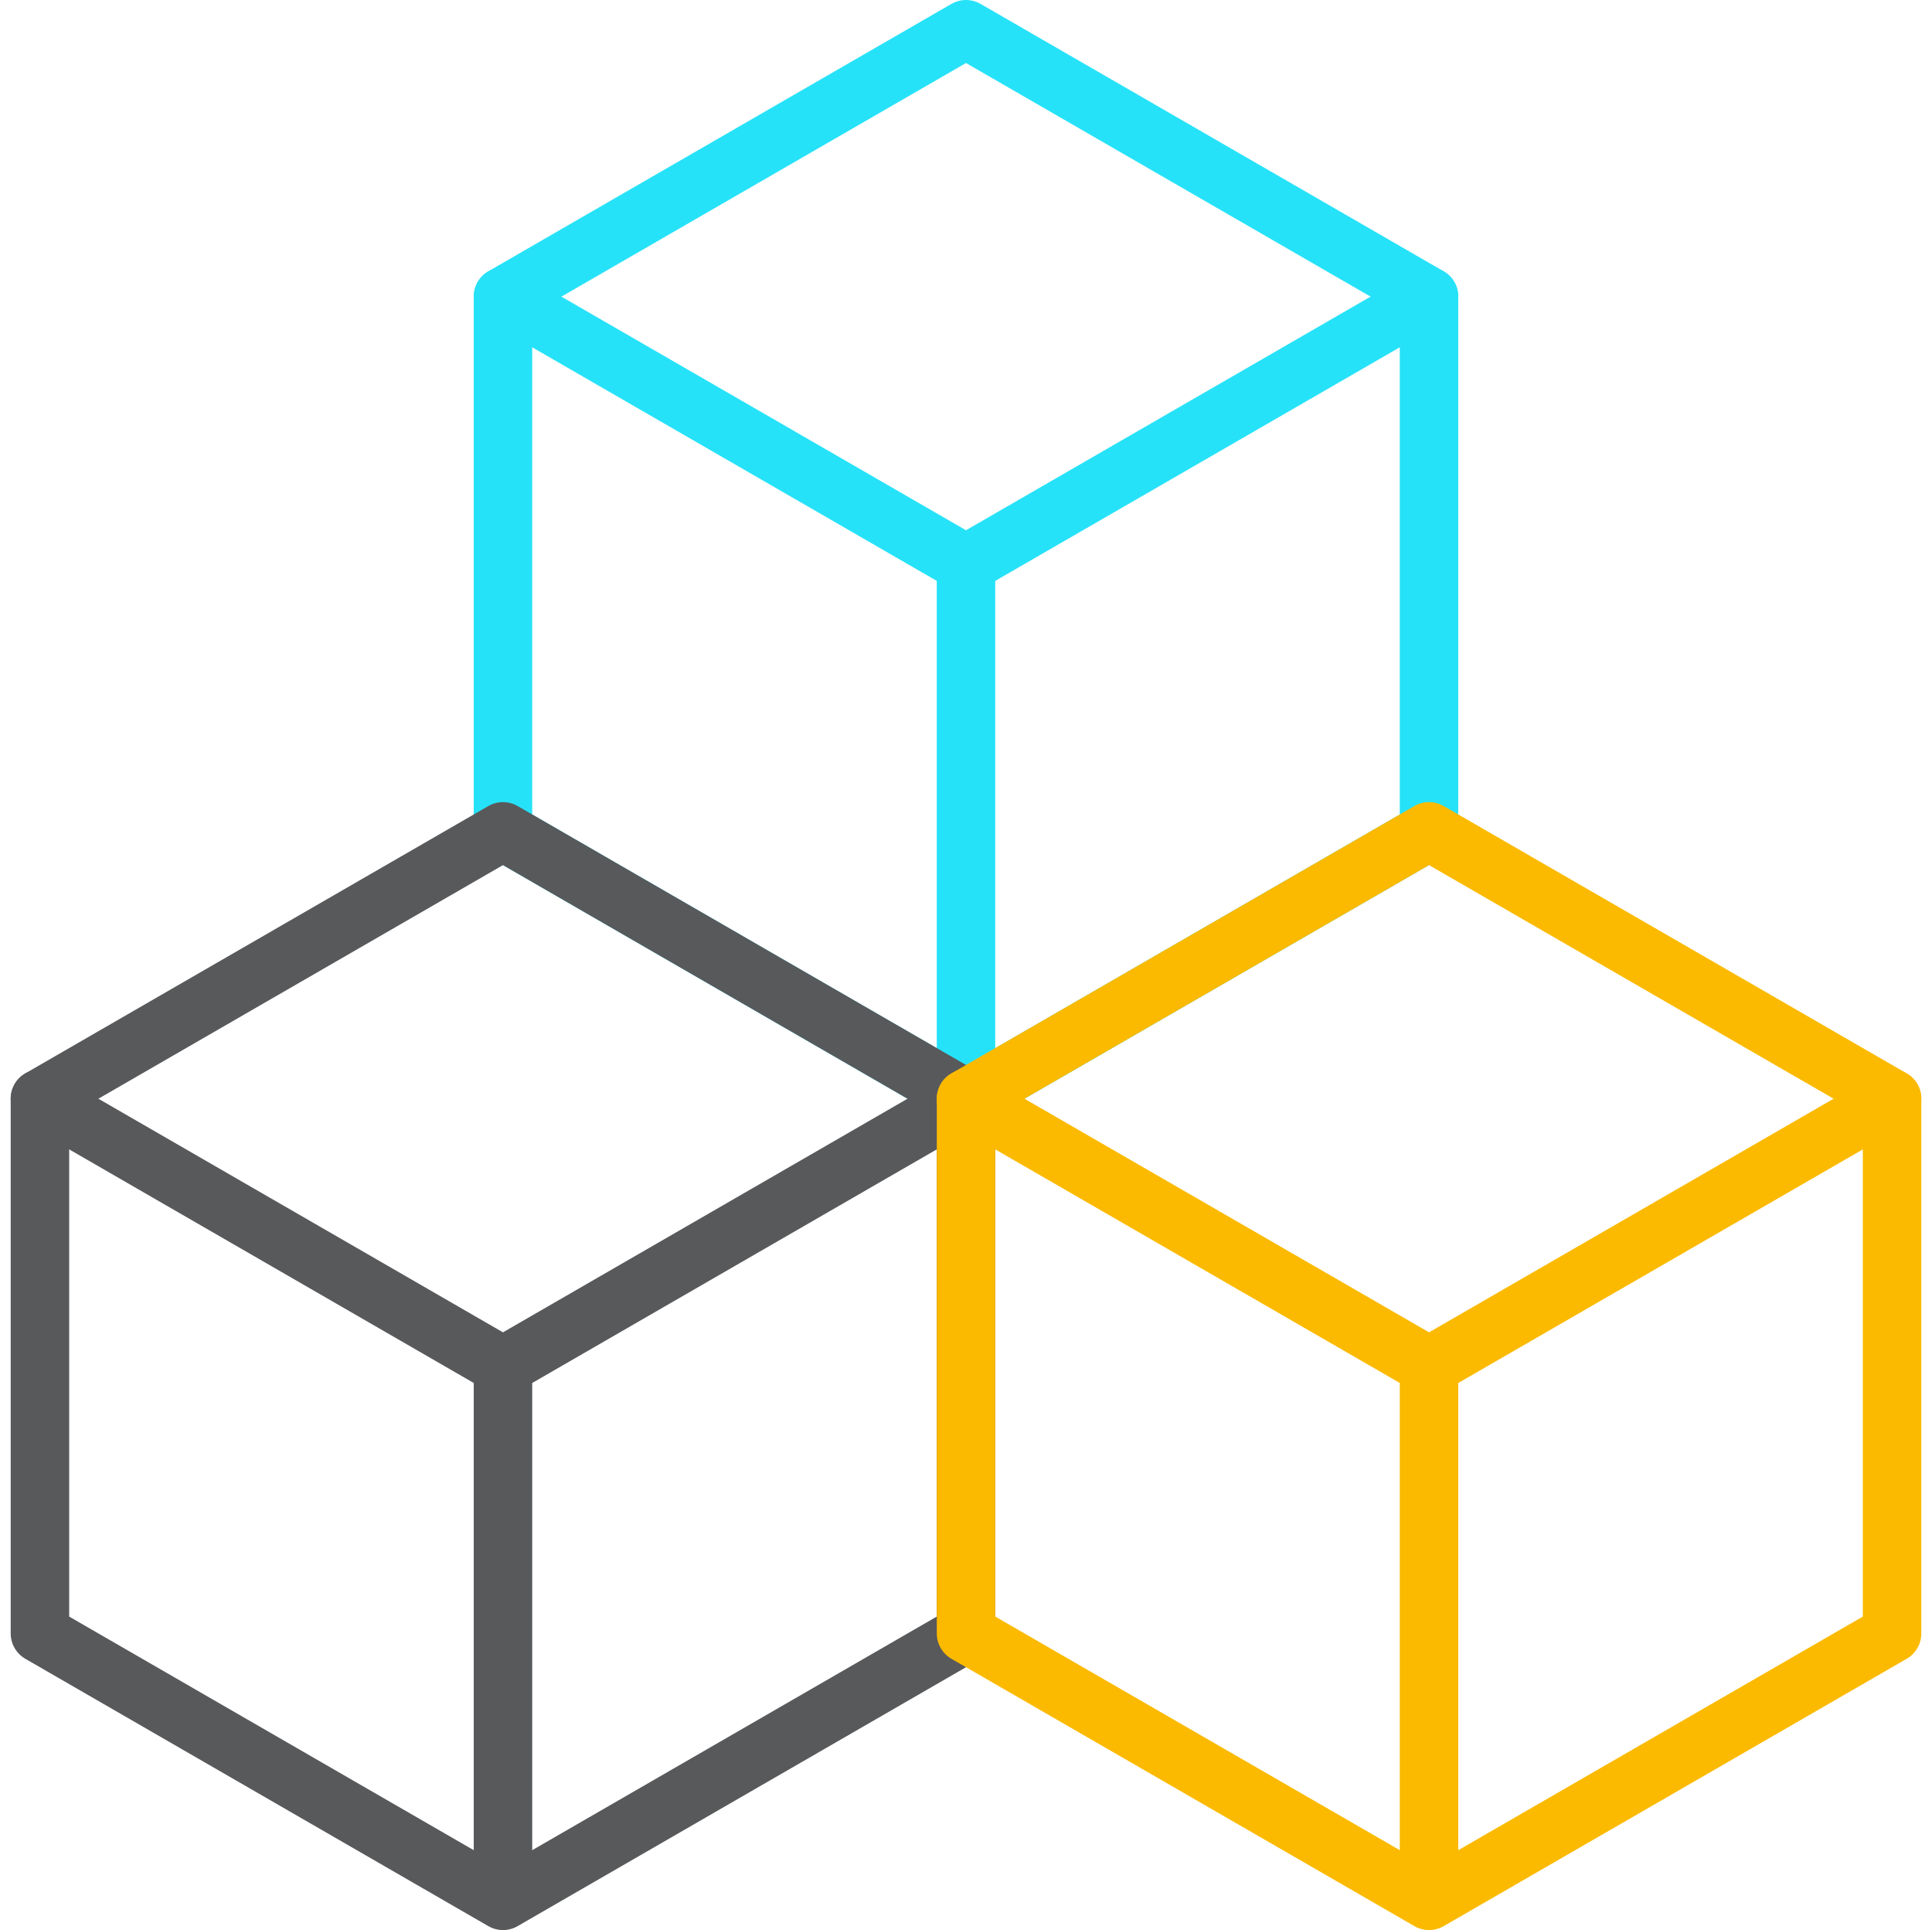 <svg xmlns="http://www.w3.org/2000/svg" width="132.158" height="132.005" viewBox="0 0 132.158 132.005"><defs><style>.a,.b,.c{fill:none;stroke-linecap:round;stroke-linejoin:round;stroke-width:4px;}.a{stroke:#26e2f8;}.b{stroke:#58595b;}.c{stroke:#fbba00;}</style></defs><g transform="translate(-219.75 -345.051)"><g transform="translate(254.156 347.051)"><path class="a" d="M308.08,401.91,276.407,420.2,244.734,401.91V365.337l31.673-18.286,31.673,18.286Z" transform="translate(-244.734 -347.051)"/><path class="a" d="M308.08,359.9l-31.673,18.286L244.734,359.9" transform="translate(-244.734 -341.611)"/><line class="a" y2="35.01" transform="translate(31.673 36.573)"/></g><g transform="translate(222.482 401.91)"><path class="b" d="M285.829,440.449l-31.673,18.286-31.674-18.286V403.876l31.674-18.286,31.673,18.286Z" transform="translate(-222.482 -385.59)"/><path class="b" d="M285.829,398.437l-31.673,18.286-31.674-18.286" transform="translate(-222.482 -380.15)"/><line class="b" y2="35.01" transform="translate(31.674 36.573)"/></g><g transform="translate(285.83 401.91)"><path class="c" d="M330.331,440.449l-31.673,18.286-31.673-18.286V403.876l31.673-18.286,31.673,18.286Z" transform="translate(-266.984 -385.59)"/><path class="c" d="M330.331,398.437l-31.673,18.286-31.673-18.286" transform="translate(-266.984 -380.15)"/><line class="c" y2="35.01" transform="translate(31.673 36.573)"/></g></g></svg>